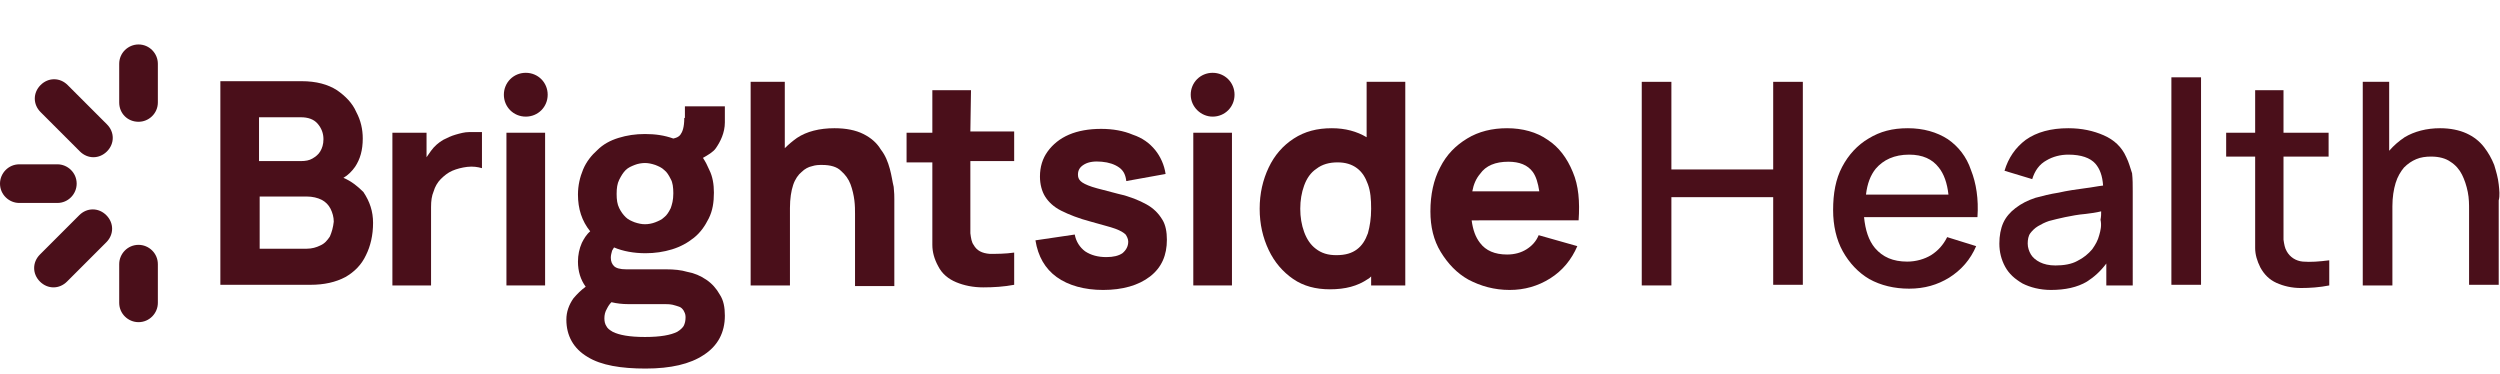 <?xml version="1.0" encoding="utf-8"?>
<!-- Generator: Adobe Illustrator 28.0.0, SVG Export Plug-In . SVG Version: 6.00 Build 0)  -->
<svg version="1.1" id="Layer_1" xmlns="http://www.w3.org/2000/svg" xmlns:xlink="http://www.w3.org/1999/xlink" x="0px" y="0px"
	 viewBox="0 0 388 58" style="enable-background:new 0 0 388 58;" xml:space="preserve">
<style type="text/css">
	.st0{fill-rule:evenodd;clip-rule:evenodd;fill:#4A0F1A;}
	.st1{fill:#4A0F1A;}
</style>
<path class="st0" d="M275.2,26.3h-15.8V12.7h-4.6v31.6h4.6V30.6h15.8v13.6h4.6V12.7h-4.6V26.3z"/>
<path class="st0" d="M302.3,21.6c-1.7-1.1-3.8-1.7-6.2-1.7c-2.4,0-4.3,0.5-6.1,1.6c-1.7,1-3.1,2.5-4.1,4.4s-1.4,4.1-1.4,6.7
	c0,2.4,0.5,4.6,1.5,6.4c1,1.8,2.4,3.3,4.1,4.3c1.8,1,3.9,1.5,6.2,1.5c2.4,0,4.4-0.6,6.2-1.7c1.9-1.2,3.3-2.8,4.2-4.9l-4.5-1.4
	c-0.6,1.2-1.4,2.1-2.5,2.8c-1,0.6-2.3,1-3.7,1c-2.2,0-3.8-0.7-5-2.1c-1-1.2-1.5-2.8-1.7-4.8h17.6c0.2-2.8-0.2-5.3-1-7.3
	C305.2,24.3,303.9,22.7,302.3,21.6L302.3,21.6z M291.1,26.2c1.2-1.4,2.9-2.2,5.2-2.2c2.1,0,3.6,0.7,4.6,2c0.8,1,1.3,2.4,1.5,4.2
	h-12.8C289.8,28.5,290.3,27.2,291.1,26.2L291.1,26.2z"/>
<path class="st0" d="M330,24.4c-0.7-1.6-1.9-2.7-3.5-3.4c-1.6-0.7-3.4-1.1-5.5-1.1c-2.7,0-4.9,0.6-6.6,1.8c-1.6,1.2-2.7,2.8-3.3,4.8
	l4.3,1.3c0.4-1.3,1.1-2.3,2.2-2.9c1-0.6,2.2-0.9,3.4-0.9c2,0,3.4,0.5,4.2,1.4c0.7,0.8,1.1,1.9,1.2,3.4c-0.9,0.1-1.8,0.3-2.7,0.4
	c-1.5,0.2-2.9,0.4-4.2,0.7c-1.3,0.2-2.5,0.5-3.6,0.8c-1.2,0.4-2.2,0.9-3.1,1.6c-0.8,0.6-1.5,1.4-1.9,2.3c-0.4,0.9-0.6,2-0.6,3.2
	c0,1.3,0.3,2.5,0.9,3.6s1.5,1.9,2.7,2.6c1.2,0.6,2.7,1,4.4,1c2.2,0,4.1-0.4,5.6-1.3c1.1-0.7,2.1-1.6,3-2.8v3.4h4.1V29.7
	c0-1,0-1.9-0.1-2.8C330.6,26,330.4,25.2,330,24.4L330,24.4z M325.8,36.5c-0.2,0.8-0.6,1.5-1.1,2.2c-0.6,0.7-1.3,1.3-2.3,1.8
	c-0.9,0.5-2.1,0.7-3.4,0.7c-1,0-1.8-0.2-2.4-0.5s-1.1-0.7-1.4-1.2s-0.5-1.1-0.5-1.7c0-0.6,0.1-1.2,0.4-1.6c0.3-0.4,0.7-0.8,1.2-1.1
	s1.1-0.6,1.7-0.8c0.7-0.2,1.6-0.4,2.5-0.6c1-0.2,2-0.4,3.2-0.5c0.8-0.1,1.6-0.2,2.4-0.4c0,0.4,0,0.8-0.1,1.3
	C326.2,35,326,35.8,325.8,36.5L325.8,36.5z"/>
<path class="st1" d="M341.5,12H337v32.2h4.6V12H341.5z"/>
<path class="st0" d="M354.6,14H350v6.6h-4.5v3.7h4.5V35c0,1.3,0,2.4,0,3.5c0,1,0.3,2,0.8,3c0.6,1.1,1.4,1.9,2.5,2.4s2.4,0.8,3.8,0.8
	s2.9-0.1,4.4-0.4v-3.9c-1.6,0.2-2.9,0.3-4.1,0.2c-1.1-0.1-2-0.7-2.5-1.6c-0.3-0.5-0.4-1.1-0.5-1.8c0-0.7,0-1.5,0-2.5V24.3h7v-3.7h-7
	V14H354.6z"/>
<path class="st0" d="M387.8,28.6c-0.1-1-0.4-2-0.7-3c-0.4-1-0.9-1.9-1.6-2.8s-1.6-1.6-2.7-2.1s-2.5-0.8-4.1-0.8
	c-2.1,0-4,0.5-5.5,1.4c-0.9,0.6-1.7,1.3-2.4,2.1V12.7h-4.1v31.6h4.6V32c0-1.4,0.2-2.6,0.5-3.6s0.8-1.8,1.3-2.4
	c0.6-0.6,1.2-1,1.9-1.3c0.7-0.3,1.5-0.4,2.3-0.4c1.3,0,2.3,0.3,3,0.8c0.8,0.5,1.4,1.2,1.8,2s0.7,1.7,0.9,2.7c0.2,1,0.2,1.9,0.2,2.8
	v11.6h4.6V31.1C388,30.4,387.9,29.5,387.8,28.6z"/>
<path class="st0" d="M53.3,27.6c0.7-0.4,1.3-1,1.8-1.7c0.8-1.2,1.2-2.6,1.2-4.4c0-1.4-0.3-2.8-1-4.1c-0.6-1.4-1.7-2.5-3-3.4
	c-1.4-0.9-3.2-1.4-5.5-1.4H34.2v31.6h14c2.1,0,3.9-0.4,5.4-1.2c1.4-0.8,2.5-1.9,3.2-3.4c0.7-1.4,1.1-3.1,1.1-5
	c0-1.8-0.5-3.3-1.5-4.8C55.5,28.9,54.5,28.1,53.3,27.6L53.3,27.6z M40.2,18.2h6.5c1.1,0,2,0.3,2.6,1s0.9,1.5,0.9,2.4
	c0,0.8-0.2,1.4-0.5,1.9s-0.7,0.8-1.2,1.1C48,24.9,47.4,25,46.7,25h-6.5V18.2L40.2,18.2z M51.2,36.7c-0.4,0.6-0.8,1.1-1.5,1.4
	c-0.6,0.3-1.3,0.5-2.1,0.5h-7.3v-8.1h7.3c0.9,0,1.7,0.2,2.3,0.5s1.1,0.8,1.4,1.4c0.3,0.6,0.5,1.3,0.5,2C51.7,35.3,51.5,36,51.2,36.7
	z"/>
<path class="st0" d="M72.8,20.5c-0.7,0-1.4,0.2-2.1,0.4c-0.7,0.2-1.3,0.5-1.9,0.8c-0.7,0.4-1.4,1-1.9,1.7c-0.2,0.3-0.5,0.7-0.7,1
	v-3.8h-5.3v23.7h6V32.1c0-0.9,0.1-1.7,0.4-2.4c0.2-0.7,0.6-1.4,1.1-1.9s1.1-1,1.8-1.3c0.7-0.3,1.5-0.5,2.3-0.6
	c0.9-0.1,1.6,0,2.3,0.2v-5.6C74.3,20.5,73.6,20.5,72.8,20.5L72.8,20.5z"/>
<path class="st1" d="M84.6,20.6h-6v23.7h6V20.6z"/>
<path class="st0" d="M138.1,26.2c-0.3-1.1-0.7-2.1-1.4-3c-0.6-1-1.5-1.8-2.7-2.4s-2.7-0.9-4.5-0.9c-2.3,0-4.3,0.5-5.8,1.5
	c-0.7,0.5-1.3,1-1.9,1.6V12.7h-5.3v31.6h6.1v-12c0-1.5,0.2-2.7,0.5-3.6s0.8-1.6,1.3-2c0.5-0.5,1.1-0.8,1.6-0.9
	c0.6-0.2,1.1-0.2,1.6-0.2c1.3,0,2.3,0.3,2.9,0.9c0.7,0.6,1.2,1.3,1.5,2.1c0.3,0.8,0.5,1.7,0.6,2.5s0.1,1.5,0.1,2.1v11.2h6.1V30.9
	c0-0.4,0-1-0.1-1.9C138.5,28.2,138.4,27.3,138.1,26.2L138.1,26.2z"/>
<path class="st0" d="M150.7,14h-6v6.6h-4v4.6h4v9c0,1.4,0,2.7,0,3.8s0.3,2.2,0.9,3.3c0.6,1.2,1.6,2,2.8,2.5s2.6,0.8,4.2,0.8
	c1.6,0,3.2-0.1,4.8-0.4v-5c-1.4,0.2-2.7,0.2-3.8,0.2c-1.2-0.1-2-0.5-2.5-1.4c-0.3-0.4-0.4-1-0.5-1.8c0-0.7,0-1.6,0-2.5V25h6.8v-4.6
	h-6.8L150.7,14L150.7,14z"/>
<path class="st0" d="M177.9,31.7c-1.1-0.6-2.5-1.2-4.3-1.6c-1.8-0.5-3.2-0.8-4.1-1.1c-0.9-0.3-1.5-0.6-1.8-0.9s-0.4-0.6-0.4-1
	c0-0.7,0.3-1.2,1-1.6s1.6-0.5,2.7-0.4c1.1,0.1,2,0.4,2.7,0.9s1,1.2,1.1,2.1l6.1-1.1c-0.2-1.4-0.8-2.7-1.6-3.7
	c-0.9-1.1-2-1.9-3.5-2.4c-1.4-0.6-3.1-0.9-4.9-0.9c-1.9,0-3.6,0.3-5,0.9s-2.5,1.5-3.3,2.6s-1.2,2.4-1.2,3.9c0,1.2,0.3,2.3,0.8,3.1
	c0.5,0.8,1.3,1.6,2.5,2.2c1.2,0.6,2.7,1.2,4.6,1.7c1.7,0.5,3,0.8,3.8,1.1s1.3,0.6,1.6,0.9c0.2,0.3,0.4,0.7,0.4,1.1
	c0,0.7-0.3,1.3-0.9,1.8c-0.6,0.4-1.4,0.6-2.5,0.6c-1.3,0-2.4-0.3-3.3-0.9c-0.8-0.6-1.4-1.5-1.6-2.6l-6.1,0.9
	c0.4,2.5,1.5,4.4,3.3,5.7s4.3,2,7.2,2c3,0,5.5-0.7,7.3-2.1c1.8-1.4,2.6-3.3,2.6-5.7c0-1.2-0.2-2.3-0.7-3.1
	C179.8,33.1,179,32.3,177.9,31.7L177.9,31.7z"/>
<path class="st1" d="M191.2,20.6h-6v23.7h6V20.6z"/>
<path class="st0" d="M212.1,21.3c-1.5-0.9-3.3-1.4-5.4-1.4c-2.3,0-4.2,0.5-5.9,1.6s-3,2.6-3.9,4.5s-1.4,4-1.4,6.4s0.5,4.5,1.4,6.4
	s2.2,3.4,3.8,4.5s3.5,1.6,5.7,1.6c2.4,0,4.3-0.5,5.9-1.6c0.2-0.1,0.3-0.2,0.5-0.4v1.4h5.3V12.7h-6L212.1,21.3L212.1,21.3z
	 M212.3,36.2c-0.4,1.1-0.9,1.9-1.7,2.5s-1.8,0.9-3.2,0.9c-1.3,0-2.3-0.3-3.2-1c-0.8-0.6-1.4-1.5-1.8-2.6c-0.4-1.1-0.6-2.3-0.6-3.6
	s0.2-2.5,0.6-3.6c0.4-1.1,1-2,1.9-2.6c0.9-0.7,2-1,3.3-1c1.2,0,2.2,0.3,3,0.9s1.3,1.4,1.7,2.5s0.5,2.3,0.5,3.8
	C212.8,33.9,212.6,35.1,212.3,36.2L212.3,36.2z"/>
<path class="st0" d="M240.2,21.7c-1.7-1.2-3.9-1.8-6.3-1.8c-2.3,0-4.4,0.5-6.2,1.6s-3.2,2.5-4.2,4.5c-1,1.9-1.5,4.2-1.5,6.8
	c0,2.4,0.5,4.5,1.6,6.3s2.5,3.3,4.3,4.3c1.9,1,4,1.6,6.4,1.6c2.3,0,4.4-0.6,6.3-1.8c1.9-1.2,3.3-2.9,4.2-5l-6-1.7
	c-0.4,1-1.1,1.7-1.9,2.2c-0.8,0.5-1.8,0.8-3,0.8c-1.9,0-3.3-0.6-4.2-1.8c-0.7-0.9-1.1-2-1.3-3.5H245c0.2-2.9,0-5.4-0.9-7.5
	C243.2,24.5,241.9,22.8,240.2,21.7L240.2,21.7z M234.1,25.1c1.7,0,3,0.5,3.8,1.6c0.5,0.7,0.8,1.7,1,3h-10.4c0.2-1.1,0.6-2,1.2-2.7
	C230.6,25.7,232.1,25.1,234.1,25.1L234.1,25.1z"/>
<path class="st1" d="M188.2,18.1c1.9,0,3.4-1.5,3.4-3.4s-1.5-3.4-3.4-3.4s-3.4,1.5-3.4,3.4S186.4,18.1,188.2,18.1z"/>
<path class="st0" d="M81.6,11.3c-1.9,0-3.4,1.5-3.4,3.4s1.5,3.4,3.4,3.4s3.4-1.5,3.4-3.4S83.5,11.3,81.6,11.3z"/>
<path class="st0" d="M106.2,18.3c0,1.5-0.3,2.2-0.6,2.6l0,0c-0.3,0.4-0.7,0.5-1.1,0.6c-1.4-0.5-2.8-0.7-4.4-0.7
	c-1.5,0-2.8,0.2-4.1,0.6c-1.3,0.4-2.4,1-3.3,1.9c-0.9,0.8-1.7,1.8-2.2,3l0,0c-0.5,1.2-0.8,2.5-0.8,3.9c0,2.2,0.6,4.1,1.9,5.7
	c-0.6,0.5-1,1.2-1.3,1.8c-0.4,0.9-0.6,1.9-0.6,2.9c0,1.5,0.4,2.8,1.2,3.9c-0.7,0.5-1.3,1.1-1.9,1.8c-0.7,1-1.1,2.1-1.1,3.3
	c0,2.5,1.1,4.5,3.3,5.8c2.1,1.3,5.2,1.8,9,1.8c3.9,0,6.9-0.7,9-2.1c2.2-1.4,3.3-3.5,3.3-6.1c0-1.3-0.2-2.4-0.8-3.3
	c-0.5-0.9-1.2-1.7-2.1-2.3s-1.8-1-2.9-1.2c-1-0.3-2.1-0.4-3.3-0.4h-6.2c-1,0-1.6-0.2-1.9-0.5s-0.5-0.7-0.5-1.3
	c0-0.4,0.1-0.7,0.2-1.1c0.1-0.2,0.2-0.3,0.3-0.5c1.4,0.6,3.1,0.9,4.9,0.9c1.4,0,2.8-0.2,4.1-0.6c1.3-0.4,2.4-1,3.4-1.8
	s1.7-1.8,2.3-3c0.6-1.2,0.8-2.5,0.8-4c0-1.3-0.2-2.5-0.7-3.5c-0.3-0.7-0.6-1.3-1-1.9c0.7-0.4,1.6-0.9,2-1.5c0.7-1,1.4-2.4,1.4-4
	v-2.5h-6.2v1.8H106.2z M94.9,46.9c0.8,0.2,1.7,0.3,2.6,0.3h5.6c0.4,0,0.8,0,1.3,0.1c0.4,0.1,0.7,0.2,1,0.3l0,0l0,0
	c0.3,0.1,0.5,0.3,0.7,0.6l0,0c0.1,0.2,0.3,0.5,0.3,1c0,0.6-0.1,1-0.3,1.4c-0.2,0.3-0.5,0.6-1,0.9l0,0c-1,0.5-2.6,0.8-5,0.8
	s-4-0.3-5-0.8c-0.5-0.3-0.8-0.5-1-0.9c-0.2-0.3-0.3-0.7-0.3-1.2s0.1-1,0.4-1.5C94.4,47.5,94.6,47.2,94.9,46.9L94.9,46.9z
	 M104.1,32.3c-0.3,0.6-0.6,1.1-1,1.4c-0.4,0.4-0.9,0.6-1.4,0.8s-1.1,0.3-1.6,0.3s-1-0.1-1.6-0.3c-0.5-0.2-1-0.4-1.4-0.8
	c-0.4-0.4-0.7-0.8-1-1.4c-0.3-0.6-0.4-1.3-0.4-2.2c0-0.9,0.1-1.6,0.4-2.2l0,0c0.3-0.6,0.6-1.1,1-1.5s0.9-0.6,1.4-0.8
	c0.5-0.2,1.1-0.3,1.6-0.3s1,0.1,1.6,0.3c0.5,0.2,1,0.4,1.4,0.8l0,0c0.4,0.3,0.7,0.8,1,1.4l0,0c0.3,0.5,0.4,1.3,0.4,2.2
	C104.5,31.1,104.3,31.7,104.1,32.3L104.1,32.3z"/>
<path class="st0" d="M21.5,38c1.6,0,3,1.3,3,3v6c0,1.6-1.3,3-3,3c-1.6,0-3-1.3-3-3v-6C18.5,39.4,19.8,38,21.5,38z M12.3,33.4
	c1.2-1.2,3-1.2,4.2,0s1.2,3,0,4.2l-6.1,6.1c-1.2,1.2-3,1.2-4.2,0s-1.2-3,0-4.2L12.3,33.4z M16.6,19.3c1.2,1.2,1.2,3,0,4.2
	s-3,1.2-4.2,0l-6.1-6.1c-1.2-1.2-1.2-3,0-4.2s3-1.2,4.2,0L16.6,19.3z M21.5,18.9c1.6,0,3-1.3,3-3v-6c0-1.6-1.3-3-3-3
	c-1.6,0-3,1.3-3,3v6C18.5,17.6,19.8,18.9,21.5,18.9L21.5,18.9z M8.9,25.5c1.6,0,3,1.3,3,3c0,1.6-1.3,3-3,3H3c-1.6,0-3-1.3-3-3
	c0-1.6,1.3-3,3-3H8.9z"/>
</svg>

